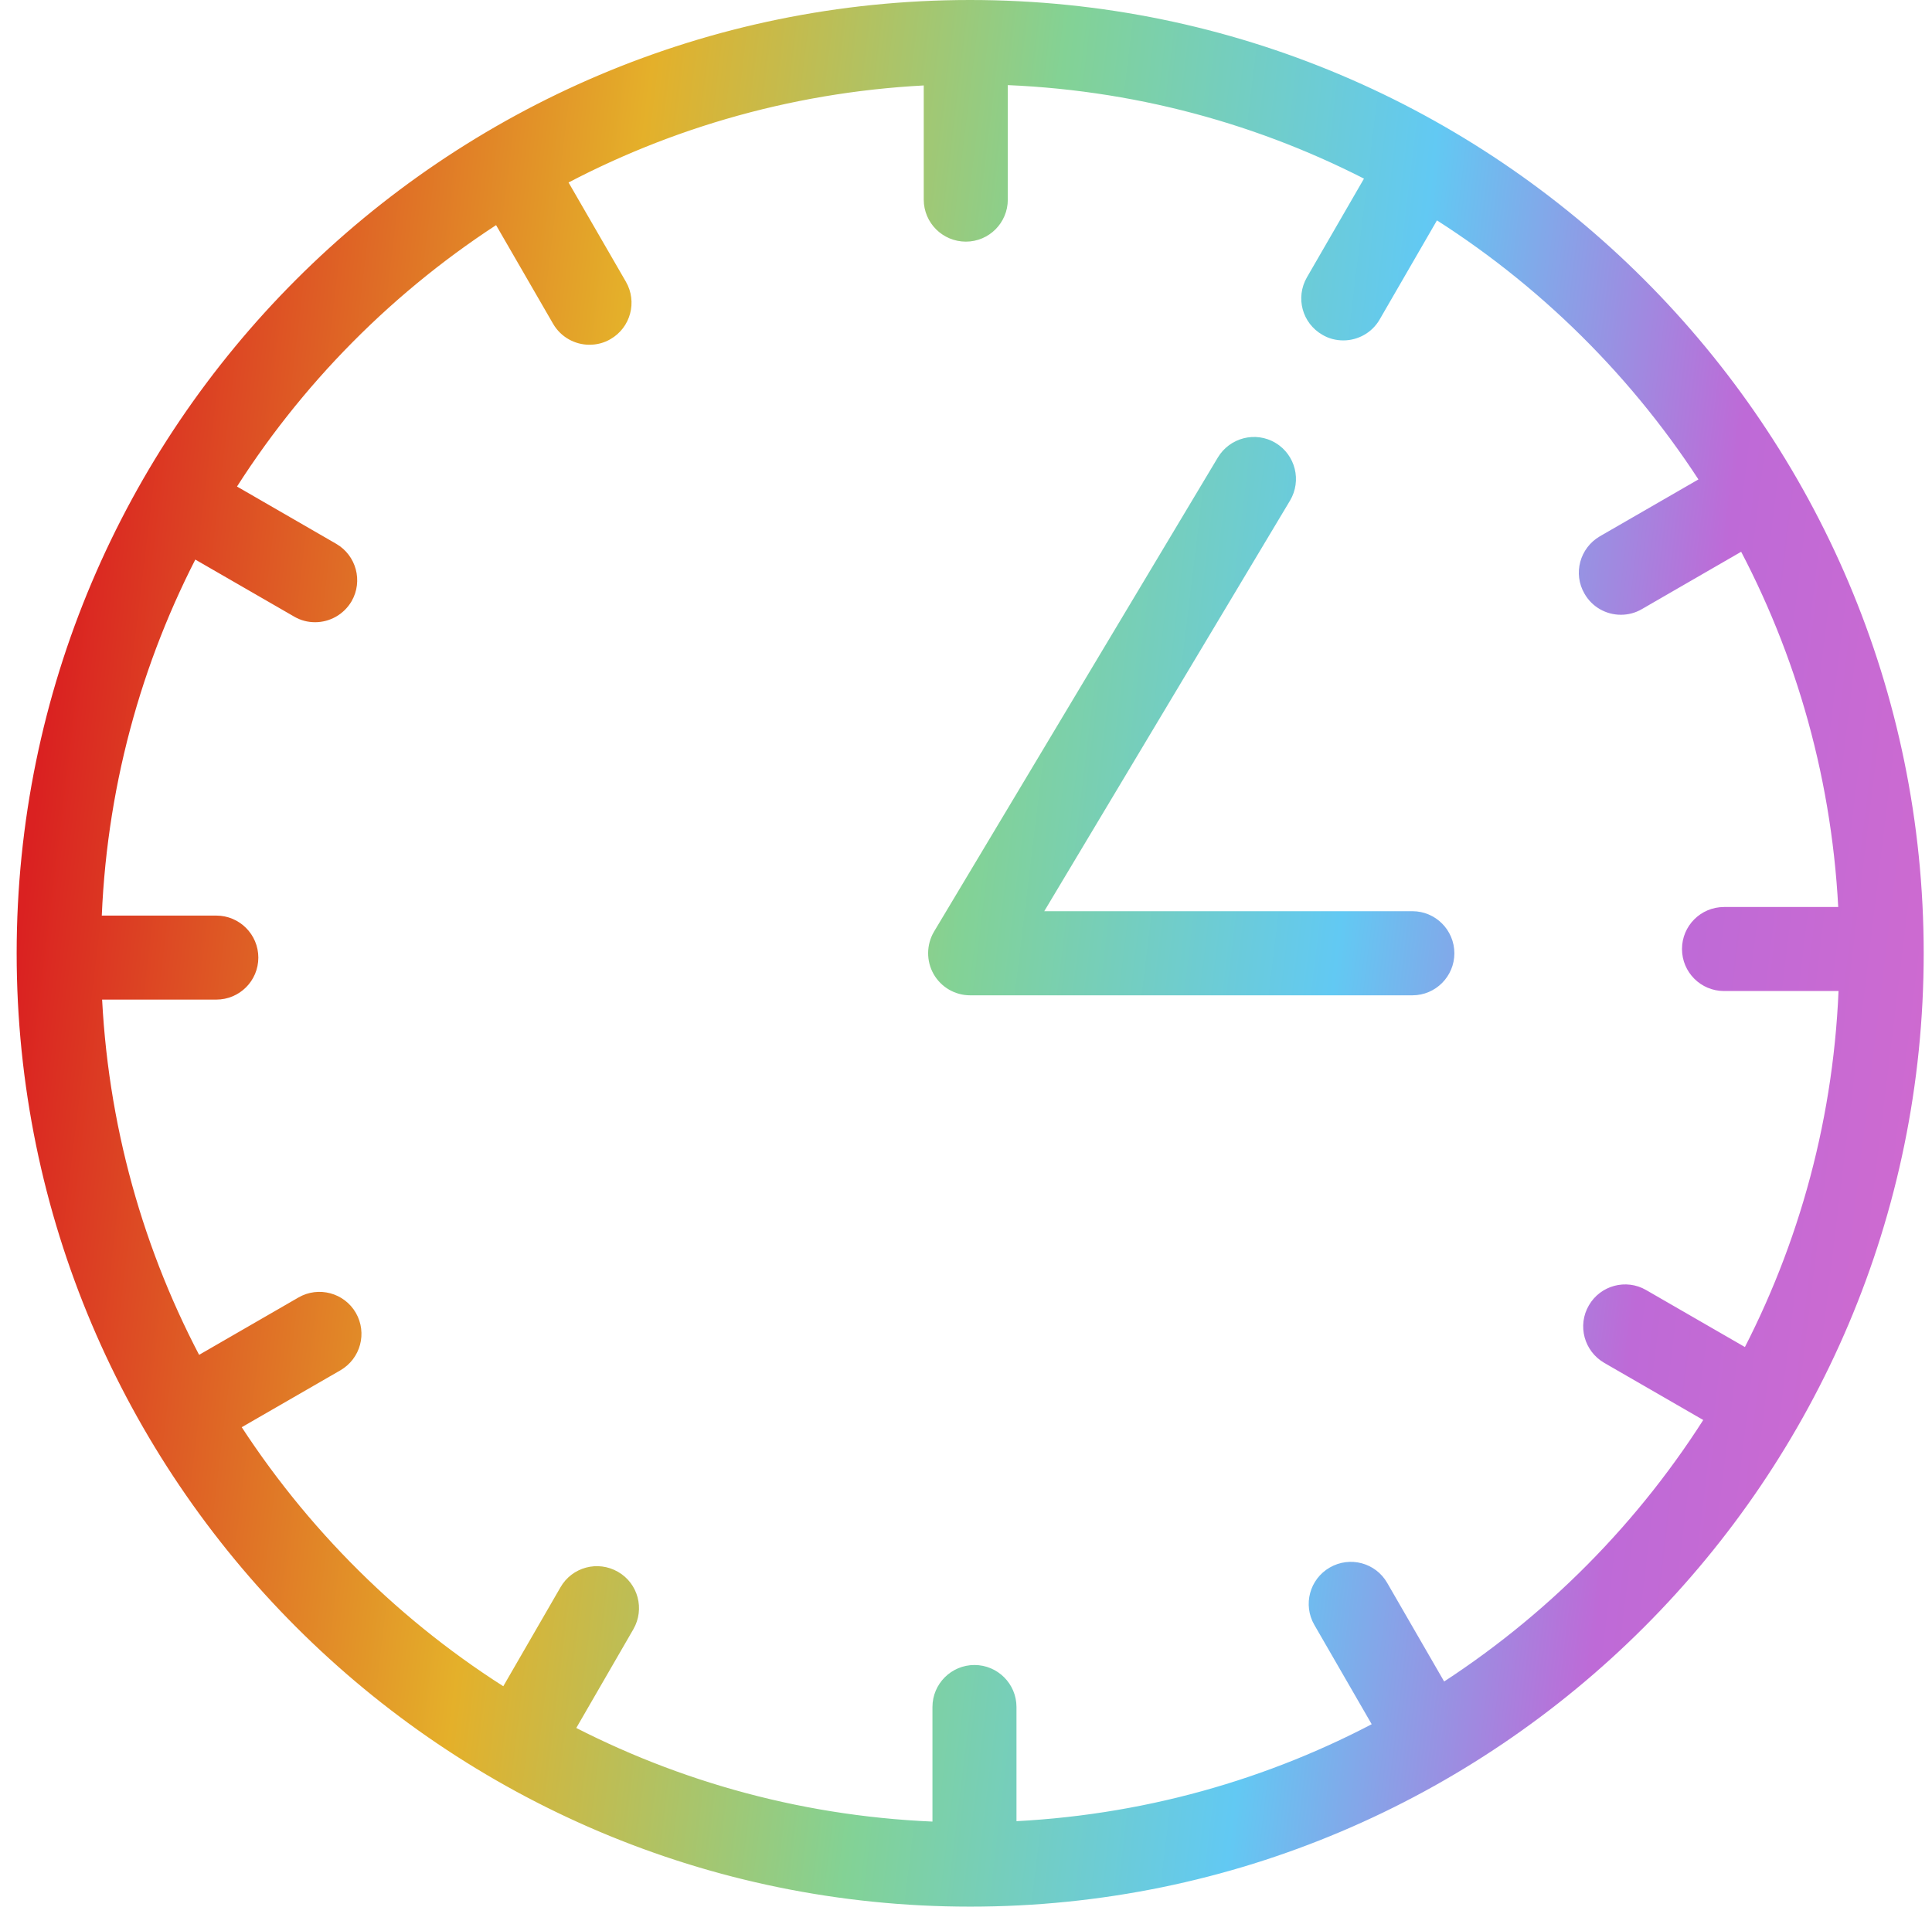 <svg xmlns="http://www.w3.org/2000/svg" fill="none" viewBox="0 0 77 76" height="76" width="77">
<path fill="url(#paint0_linear_6737_3264)" d="M19.942 8.27L22.476 12.655C22.694 13.032 23.09 13.242 23.492 13.242C23.696 13.242 23.899 13.194 24.083 13.084C24.644 12.761 24.836 12.041 24.513 11.481L21.968 7.076C26.564 4.584 31.782 3.093 37.316 2.883V7.957C37.316 8.605 37.844 9.132 38.495 9.132C39.142 9.132 39.666 8.605 39.666 7.957V2.875C45.211 3.029 50.437 4.471 55.056 6.918L52.519 11.307C52.195 11.872 52.387 12.587 52.952 12.911C53.132 13.02 53.336 13.069 53.539 13.069C53.942 13.069 54.341 12.858 54.555 12.482L57.097 8.085C61.66 10.908 65.53 14.744 68.395 19.281L64.013 21.81C63.452 22.138 63.256 22.857 63.583 23.414C63.798 23.794 64.193 24.005 64.6 24.005C64.799 24.005 65.003 23.956 65.187 23.847L69.592 21.302C72.088 25.902 73.575 31.116 73.786 36.654H68.711C68.06 36.654 67.536 37.181 67.536 37.828C67.536 38.476 68.06 39.003 68.711 39.003H73.793C73.639 44.544 72.197 49.769 69.746 54.388L65.356 51.855C64.799 51.531 64.08 51.723 63.757 52.284C63.429 52.845 63.625 53.564 64.186 53.891L68.583 56.429C65.759 60.995 61.919 64.865 57.386 67.73L54.853 63.344C54.529 62.779 53.81 62.591 53.249 62.915C52.684 63.239 52.492 63.958 52.816 64.519L55.361 68.927C50.764 71.419 45.55 72.906 40.012 73.117V68.042C40.012 67.395 39.485 66.868 38.837 66.868C38.19 66.868 37.663 67.395 37.663 68.042V73.128C32.117 72.97 26.896 71.528 22.273 69.081L24.81 64.692C25.134 64.127 24.942 63.408 24.381 63.088C23.816 62.761 23.097 62.953 22.773 63.517L20.232 67.914C15.665 65.094 11.799 61.255 8.93 56.719L13.316 54.189C13.881 53.861 14.073 53.146 13.749 52.581C13.425 52.02 12.703 51.828 12.145 52.152L7.737 54.697C5.245 50.097 3.754 44.883 3.547 39.345H8.621C9.269 39.345 9.796 38.822 9.796 38.171C9.796 37.523 9.269 36.996 8.621 36.996H3.539C3.693 31.455 5.132 26.23 7.582 21.611L11.972 24.144C12.157 24.254 12.356 24.302 12.559 24.302C12.962 24.302 13.358 24.092 13.58 23.715C13.903 23.154 13.711 22.435 13.147 22.108L8.746 19.567C11.569 15.004 15.409 11.134 19.942 8.27ZM38.665 75.5C59.345 75.5 76.169 58.68 76.169 37.998C76.169 17.32 59.345 0.5 38.665 0.5C17.985 0.5 1.164 17.32 1.164 37.998C1.164 58.68 17.985 75.5 38.665 75.5Z" clip-rule="evenodd" fill-rule="evenodd"></path>
<path fill="url(#paint1_linear_6737_3264)" d="M38.663 39.174H56.293C56.937 39.174 57.464 38.647 57.464 37.999C57.464 37.348 56.937 36.821 56.293 36.821H40.737L50.985 19.697C51.316 19.139 51.136 18.42 50.582 18.085C50.025 17.75 49.302 17.935 48.967 18.492L37.654 37.393C37.44 37.759 37.436 38.21 37.643 38.579C37.85 38.944 38.241 39.174 38.663 39.174Z" clip-rule="evenodd" fill-rule="evenodd"></path>
<path stroke="url(#paint2_linear_6737_3264)" d="M19.942 8.27L22.476 12.655C22.694 13.032 23.09 13.242 23.492 13.242C23.696 13.242 23.899 13.194 24.083 13.084C24.644 12.761 24.836 12.041 24.513 11.481L21.968 7.076C26.564 4.584 31.782 3.093 37.316 2.883V7.957C37.316 8.605 37.844 9.132 38.495 9.132C39.142 9.132 39.666 8.605 39.666 7.957V2.875C45.211 3.029 50.437 4.471 55.056 6.918L52.519 11.307C52.195 11.872 52.387 12.587 52.952 12.911C53.132 13.02 53.336 13.069 53.539 13.069C53.942 13.069 54.341 12.858 54.555 12.482L57.097 8.085C61.66 10.908 65.53 14.744 68.395 19.281L64.013 21.81C63.452 22.138 63.256 22.857 63.583 23.414C63.798 23.794 64.193 24.005 64.6 24.005C64.799 24.005 65.003 23.956 65.187 23.847L69.592 21.302C72.088 25.902 73.575 31.116 73.786 36.654H68.711C68.06 36.654 67.536 37.181 67.536 37.828C67.536 38.476 68.06 39.003 68.711 39.003H73.793C73.639 44.544 72.197 49.769 69.746 54.388L65.356 51.855C64.799 51.531 64.08 51.723 63.757 52.284C63.429 52.845 63.625 53.564 64.186 53.891L68.583 56.429C65.759 60.995 61.919 64.865 57.386 67.73L54.853 63.344C54.529 62.779 53.81 62.591 53.249 62.915C52.684 63.239 52.492 63.958 52.816 64.519L55.361 68.927C50.764 71.419 45.55 72.906 40.012 73.117V68.042C40.012 67.395 39.485 66.868 38.837 66.868C38.19 66.868 37.663 67.395 37.663 68.042V73.128C32.117 72.97 26.896 71.528 22.273 69.081L24.81 64.692C25.134 64.127 24.942 63.408 24.381 63.088C23.816 62.761 23.097 62.953 22.773 63.517L20.232 67.914C15.665 65.094 11.799 61.255 8.93 56.719L13.316 54.189C13.881 53.861 14.073 53.146 13.749 52.581C13.425 52.02 12.703 51.828 12.145 52.152L7.737 54.697C5.245 50.097 3.754 44.883 3.547 39.345H8.621C9.269 39.345 9.796 38.822 9.796 38.171C9.796 37.523 9.269 36.996 8.621 36.996H3.539C3.693 31.455 5.132 26.23 7.582 21.611L11.972 24.144C12.157 24.254 12.356 24.302 12.559 24.302C12.962 24.302 13.358 24.092 13.58 23.715C13.903 23.154 13.711 22.435 13.147 22.108L8.746 19.567C11.569 15.004 15.409 11.134 19.942 8.27ZM38.665 75.5C59.345 75.5 76.169 58.68 76.169 37.998C76.169 17.32 59.345 0.5 38.665 0.5C17.985 0.5 1.164 17.32 1.164 37.998C1.164 58.68 17.985 75.5 38.665 75.5Z" clip-rule="evenodd" fill-rule="evenodd"></path>
<path stroke="url(#paint3_linear_6737_3264)" d="M38.663 39.174H56.293C56.937 39.174 57.464 38.647 57.464 37.999C57.464 37.348 56.937 36.821 56.293 36.821H40.737L50.985 19.697C51.316 19.139 51.136 18.42 50.582 18.085C50.025 17.75 49.302 17.935 48.967 18.492L37.654 37.393C37.44 37.759 37.436 38.21 37.643 38.579C37.85 38.944 38.241 39.174 38.663 39.174Z" clip-rule="evenodd" fill-rule="evenodd"></path>
<defs>
<linearGradient gradientUnits="userSpaceOnUse" y2="10.871" x2="86.698" y1="0.5" x1="1.164" id="paint0_linear_6737_3264">
<stop stop-color="#DA2121" offset="0.047"></stop>
<stop stop-color="#E4B02A" offset="0.289"></stop>
<stop stop-color="#83D295" offset="0.478"></stop>
<stop stop-color="#62C9F3" offset="0.653"></stop>
<stop stop-color="#BE6AD7" offset="0.81"></stop>
<stop stop-color="#D76ACC" offset="1"></stop>
</linearGradient>
<linearGradient gradientUnits="userSpaceOnUse" y2="10.871" x2="86.698" y1="0.5" x1="1.164" id="paint1_linear_6737_3264">
<stop stop-color="#DA2121" offset="0.047"></stop>
<stop stop-color="#E4B02A" offset="0.289"></stop>
<stop stop-color="#83D295" offset="0.478"></stop>
<stop stop-color="#62C9F3" offset="0.653"></stop>
<stop stop-color="#BE6AD7" offset="0.81"></stop>
<stop stop-color="#D76ACC" offset="1"></stop>
</linearGradient>
<linearGradient gradientUnits="userSpaceOnUse" y2="10.871" x2="86.698" y1="0.5" x1="1.164" id="paint2_linear_6737_3264">
<stop stop-color="#DA2121" offset="0.047"></stop>
<stop stop-color="#E4B02A" offset="0.289"></stop>
<stop stop-color="#83D295" offset="0.478"></stop>
<stop stop-color="#62C9F3" offset="0.653"></stop>
<stop stop-color="#BE6AD7" offset="0.81"></stop>
<stop stop-color="#D76ACC" offset="1"></stop>
</linearGradient>
<linearGradient gradientUnits="userSpaceOnUse" y2="10.871" x2="86.698" y1="0.5" x1="1.164" id="paint3_linear_6737_3264">
<stop stop-color="#DA2121" offset="0.047"></stop>
<stop stop-color="#E4B02A" offset="0.289"></stop>
<stop stop-color="#83D295" offset="0.478"></stop>
<stop stop-color="#62C9F3" offset="0.653"></stop>
<stop stop-color="#BE6AD7" offset="0.81"></stop>
<stop stop-color="#D76ACC" offset="1"></stop>
</linearGradient>
</defs>
</svg>

